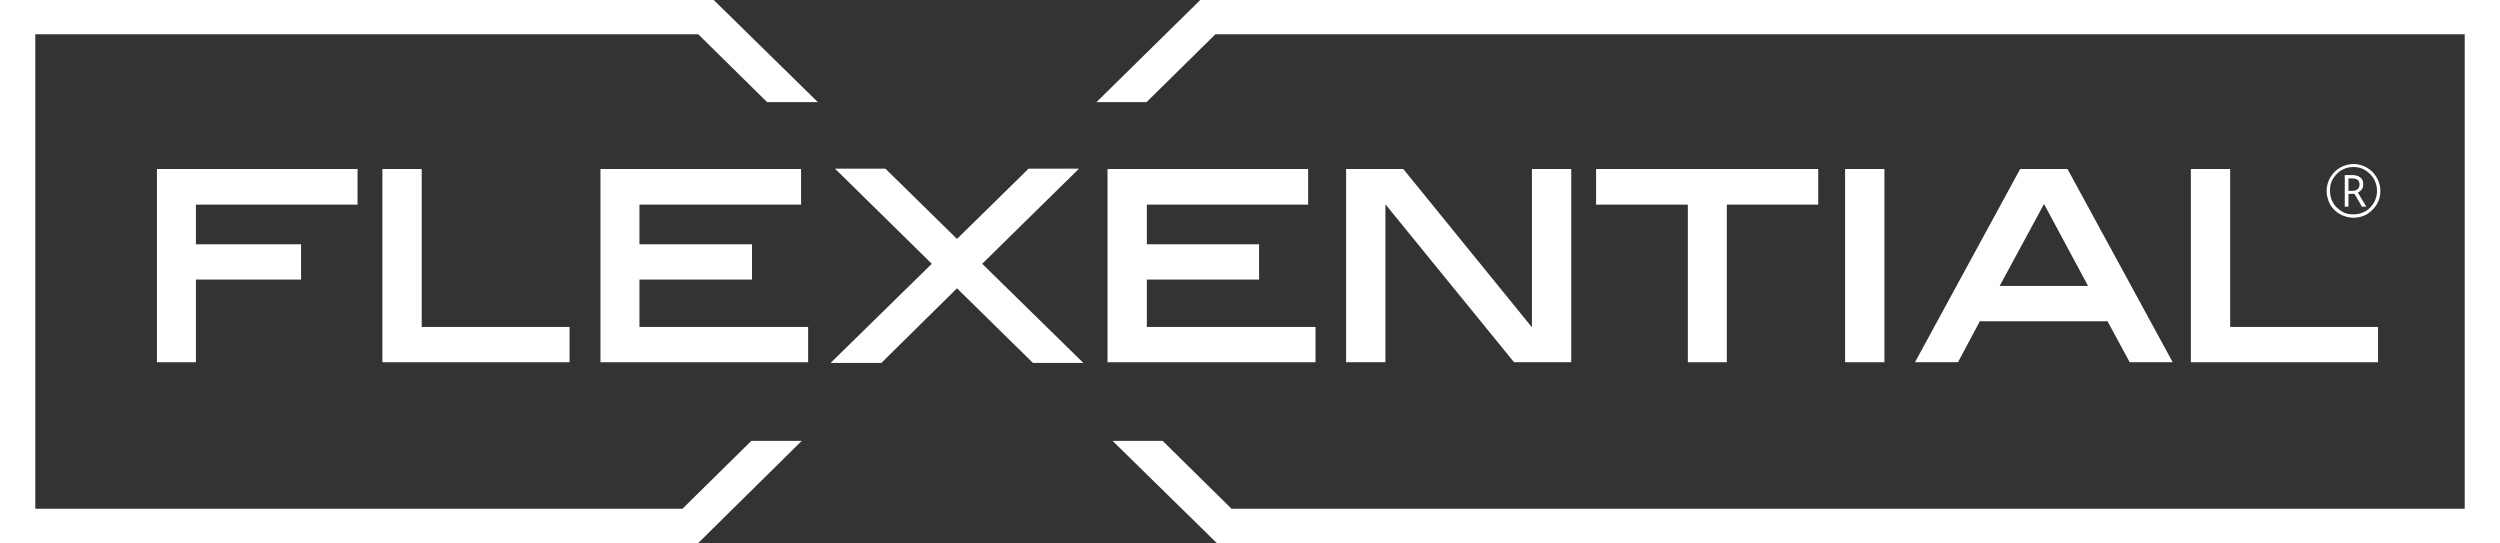 <svg xmlns="http://www.w3.org/2000/svg" xmlns:xlink="http://www.w3.org/1999/xlink" id="Layer_1" x="0px" y="0px" viewBox="0 0 744 161.6" style="enable-background:new 0 0 744 161.6;" xml:space="preserve"><rect x="0" y="0" width="744" height="161.6" fill="#333333" stroke="none"/> <style type="text/css"> .st0{fill:#FFFFFF;} </style> <path class="st0" d="M692.4,56.8c0-1.4,0.4-2.8,1.1-4c0.7-1.2,1.7-2.2,2.9-2.9s2.6-1.1,4-1.1s2.8,0.4,4,1.1c1.2,0.7,2.2,1.7,2.9,2.9 s1.1,2.6,1.1,4s-0.3,2.7-1,3.9s-1.7,2.2-2.9,3c-1.2,0.7-2.6,1.1-4.1,1.1s-2.8-0.4-4.1-1.1c-1.2-0.7-2.2-1.7-2.9-2.9 C692.8,59.5,692.4,58.2,692.4,56.8z M693.4,56.8c0,1.3,0.3,2.4,0.9,3.5c0.6,1.1,1.5,1.9,2.6,2.6s2.3,0.9,3.5,0.9 c1.3,0,2.4-0.3,3.5-0.9s1.9-1.5,2.6-2.6c0.6-1.1,0.9-2.3,0.9-3.5s-0.3-2.4-0.9-3.5s-1.5-1.9-2.5-2.6c-1.1-0.7-2.3-1-3.6-1 s-2.4,0.3-3.5,0.9c-1.1,0.6-1.9,1.5-2.6,2.6S693.4,55.5,693.4,56.8z M703.3,54.8c0,0.6-0.1,1.1-0.4,1.5c-0.3,0.4-0.7,0.8-1.2,1 l2.5,4.2h-1.3l-2.2-3.8h-1.8v3.8h-1.1v-9.4h2.2c1,0,1.8,0.2,2.4,0.7C703,53.2,703.3,53.9,703.3,54.8z M698.9,56.8h1.2 c0.6,0,1.2-0.2,1.5-0.5c0.4-0.3,0.6-0.8,0.6-1.4c0-1.2-0.7-1.8-2.1-1.8h-1.2V56.8z"></path> <g> <polygon class="st0" points="46.7,107.8 58.3,107.8 58.3,83.2 89.6,83.2 89.6,72.7 58.3,72.7 58.3,60.9 106.4,60.9 106.4,50.3 46.7,50.3 "></polygon> <polygon class="st0" points="125.5,50.3 113.8,50.3 113.8,107.8 169.5,107.8 169.5,97.3 125.5,97.3 "></polygon> <polygon class="st0" points="190.3,83.2 223.8,83.2 223.8,72.7 190.3,72.7 190.3,60.9 238.4,60.9 238.4,50.3 178.7,50.3 178.7,107.8 240.5,107.8 240.5,97.3 190.3,97.3 "></polygon> <polygon class="st0" points="341.3,83.2 374.7,83.2 374.7,72.7 341.3,72.7 341.3,60.9 389.3,60.9 389.3,50.3 329.6,50.3 329.6,107.8 391.5,107.8 391.5,97.3 341.3,97.3 "></polygon> <polygon class="st0" points="455.9,97.4 417.7,50.4 417.6,50.3 400.6,50.3 400.6,107.8 412.3,107.8 412.3,60.8 450.5,107.7 450.6,107.8 467.6,107.8 467.6,50.3 455.9,50.3 "></polygon> <polygon class="st0" points="475,60.9 502.3,60.9 502.3,107.8 513.9,107.8 513.9,60.9 541.1,60.9 541.1,50.3 475,50.3 "></polygon> <rect x="549.1" y="50.3" class="st0" width="11.7" height="57.5"></rect> <path class="st0" d="M615.3,50.3h-14.1l-31.3,57.5h12.8l6.5-12.2h38l6.6,12.2h12.8l-31.2-57.3L615.3,50.3z M621.4,85.1h-26.3 l13.2-24.4L621.4,85.1z"></path> <polygon class="st0" points="663.7,97.3 663.7,50.3 652,50.3 652,107.8 707.7,107.8 707.7,97.3 "></polygon> <polygon class="st0" points="292.3,78.5 320.8,50.5 321.1,50.2 306.1,50.2 284.8,71.1 263.5,50.2 263.5,50.2 248.5,50.2 277.3,78.5 247.5,107.7 247.2,108 262.3,108 284.8,85.8 307.3,107.9 307.4,108 322.4,108 "></polygon> </g> <polygon class="st0" points="203.1,151.4 10.5,151.4 10.5,10.2 207.8,10.2 228.3,30.4 243.4,30.4 212.4,0 0,0 0,161.6 207.8,161.6 238.6,131.2 223.6,131.2 "></polygon> <polygon class="st0" points="357.2,0 326.3,30.4 341.2,30.4 361.7,10.2 733.5,10.2 733.5,151.4 366.5,151.4 346,131.2 331.1,131.2 362.1,161.6 366.9,161.6 377,161.6 744,161.6 744,0 "></polygon> </svg>